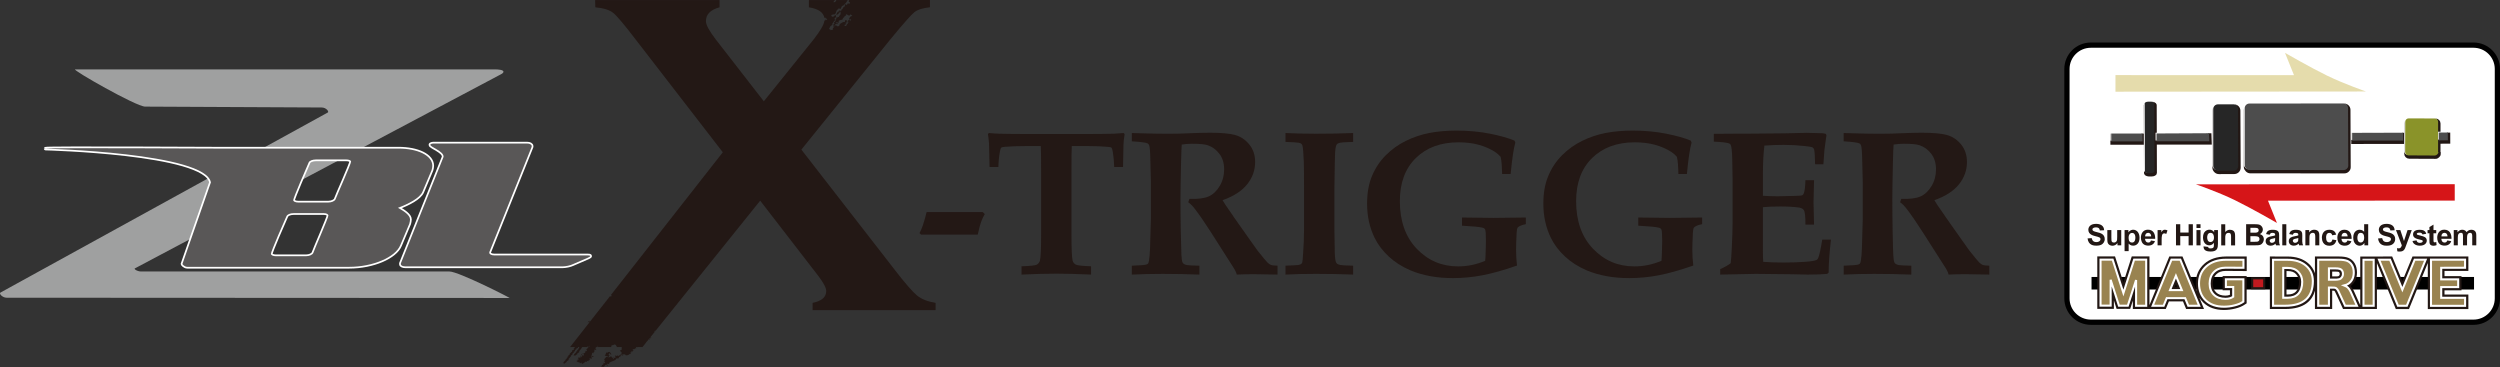 <?xml version="1.0" encoding="utf-8"?>
<!-- Generator: Adobe Illustrator 15.1.0, SVG Export Plug-In . SVG Version: 6.00 Build 0)  -->
<!DOCTYPE svg PUBLIC "-//W3C//DTD SVG 1.1//EN" "http://www.w3.org/Graphics/SVG/1.1/DTD/svg11.dtd">
<svg version="1.1" id="レイヤー_1" xmlns="http://www.w3.org/2000/svg" xmlns:xlink="http://www.w3.org/1999/xlink" x="0px"
	 y="0px" width="745.99px" height="109.628px" viewBox="-174.83 -30.163 745.99 109.628"
	 enable-background="new -174.83 -30.163 745.99 109.628" xml:space="preserve">
<rect x="-174.83" y="-30.163" width="745.99" height="109.628" fill="#333333" stroke="none"/>
<symbol  id="新規シンボル" viewBox="-15.292 -9.909 30.584 19.818">
	<g>
		<path fill="#FFFFFF" stroke="#000000" stroke-width="0.368" d="M15.108-8.046c0-0.927-0.751-1.679-1.678-1.679h-26.859
			c-0.927,0-1.679,0.752-1.679,1.679V8.049c0,0.927,0.752,1.676,1.679,1.676H13.43c0.927,0,1.678-0.749,1.678-1.676V-8.046z"/>
		<path d="M4.921,1.32L4.921,1.32L4.921,1.32z"/>
		<g>
			<polygon fill="#221714" stroke="#221714" stroke-width="0.231" points="4.966,3.451 4.966,2.902 8.547,2.907 8.544,3.458 			"/>
			<path fill="#221714" stroke="#221714" stroke-width="0.231" d="M-8.765,3.405V2.859h3.709c-0.001,0.18-0.022,0.383-0.025,0.562
				L-8.765,3.405z"/>
			<polygon fill="#221714" stroke="#221714" stroke-width="0.231" points="-11.944,3.402 -11.942,2.849 -9.743,2.847 -9.75,3.402 
							"/>
			<polygon fill="#221714" stroke="#221714" stroke-width="0.231" points="11.684,2.925 11.682,3.471 11.044,3.471 11.044,2.92 			
				"/>
			<path fill="#221714" stroke="#221714" stroke-width="0.231" d="M-3.047,5.125c0,0.181-0.148,0.33-0.33,0.328l-1.08-0.003
				c-0.182-0.003-0.328-0.149-0.326-0.333V1.115c0-0.089,0.051-0.171,0.114-0.234c0.061-0.061,0.145-0.094,0.232-0.094l1.08,0.005
				c0.18,0,0.329,0.147,0.329,0.33C-3.028,1.125-3.047,5.125-3.047,5.125z"/>
			<path fill="#221714" stroke="#221714" stroke-width="0.231" d="M4.679,5.184c-0.003,0.183-0.15,0.327-0.33,0.327l-6.598-0.002
				c-0.182,0-0.326-0.15-0.326-0.335l-0.003-4.006c0-0.086,0.054-0.167,0.115-0.229C-2.4,0.876-2.316,0.841-2.23,0.841l6.597-0.003
				c0.089,0,0.173,0.033,0.233,0.097c0.062,0.063,0.097,0.132,0.096,0.221L4.679,5.184z"/>
			<path fill="#221714" stroke="#221714" stroke-width="0.231" d="M10.77,4.457c0,0-1.837,0.008-1.838,0.008
				c-0.062,0-0.121-0.021-0.165-0.066C8.721,4.354,8.696,4.294,8.696,4.23L8.683,2.103c0-0.132,0.108-0.236,0.238-0.236l1.839-0.008
				c0.063-0.005,0.123,0.021,0.167,0.066c0.045,0.043,0.095,0.104,0.095,0.168h-0.024L11,4.22C11,4.351,10.901,4.457,10.77,4.457z"
				/>
			<path fill="#221714" stroke="#221714" stroke-width="0.231" d="M-8.922,5.519c0,0.053-0.104,0.122-0.265,0.122h-0.147
				c-0.162-0.003-0.264-0.071-0.264-0.124l0.016-4.778c0-0.015,0.007-0.03,0.022-0.046c0.046-0.043,0.143-0.073,0.241-0.073h0.147
				c0.16,0,0.264,0.073,0.264,0.124L-8.922,5.519z"/>
		</g>
		<g>
			<polygon fill="#FFFFFF" points="4.844,3.621 4.844,3.072 8.428,3.077 8.424,3.631 			"/>
			<path fill="#FFFFFF" d="M-8.887,3.578l0.003-0.546l3.708-0.003C-5.177,3.212-5.2,3.415-5.2,3.595L-8.887,3.578z"/>
			<polygon fill="#FFFFFF" points="-12.064,3.572 -12.062,3.021 -9.864,3.02 -9.873,3.575 			"/>
			<polygon fill="#FFFFFF" points="11.562,3.096 11.562,3.644 10.924,3.644 10.922,3.093 			"/>
			<path fill="#FFFFFF" d="M-3.169,5.298c0,0.181-0.147,0.327-0.328,0.327L-4.579,5.62c-0.18,0-0.327-0.149-0.327-0.33V1.285
				c0.002-0.089,0.053-0.17,0.115-0.231s0.144-0.097,0.232-0.097l1.082,0.006c0.18,0,0.326,0.146,0.326,0.33
				C-3.15,1.295-3.169,5.298-3.169,5.298z"/>
			<path fill="#FFFFFF" d="M4.558,5.356c-0.001,0.18-0.148,0.328-0.33,0.328L-2.37,5.679c-0.182,0-0.327-0.15-0.327-0.335V1.341
				c0-0.086,0.053-0.168,0.114-0.229c0.061-0.063,0.145-0.098,0.233-0.096l6.598-0.008c0.088,0,0.169,0.036,0.229,0.102
				c0.063,0.06,0.097,0.128,0.097,0.215L4.558,5.356z"/>
			<path fill="#FFFFFF" d="M10.65,4.628l-1.837,0.01c-0.063,0-0.122-0.023-0.168-0.066s-0.071-0.106-0.071-0.17l-0.01-2.129
				c0-0.131,0.106-0.236,0.238-0.236l1.837-0.007c0.062,0,0.123,0.021,0.168,0.063c0.047,0.049,0.095,0.106,0.095,0.17H10.88
				l0.003,2.127C10.882,4.521,10.781,4.628,10.65,4.628z"/>
			<path fill="#FFFFFF" d="M-9.042,5.691c0,0.048-0.104,0.117-0.267,0.117h-0.145c-0.162,0-0.265-0.069-0.265-0.12l0.015-4.779
				c0-0.018,0.008-0.03,0.021-0.046c0.049-0.046,0.143-0.076,0.244-0.076l0.145,0.003c0.162,0,0.267,0.071,0.267,0.122L-9.042,5.691
				z"/>
		</g>
		<g>
			
				<linearGradient id="SVGID_1_" gradientUnits="userSpaceOnUse" x1="-50530.098" y1="49884.535" x2="-50530.098" y2="49886.238" gradientTransform="matrix(0.355 0 0 0.355 17929.731 -17994.125)">
				<stop  offset="0" style="stop-color:#4D4D4D"/>
				<stop  offset="0.652" style="stop-color:#FFFFFF"/>
				<stop  offset="1" style="stop-color:#4D4D4D"/>
			</linearGradient>
			<polygon fill="url(#SVGID_1_)" points="4.913,3.567 4.913,3.021 8.494,3.026 8.493,3.578 			"/>
			
				<linearGradient id="SVGID_2_" gradientUnits="userSpaceOnUse" x1="-50568.637" y1="49883.574" x2="-50568.637" y2="49885.281" gradientTransform="matrix(0.355 0 0 0.355 17929.731 -17994.125)">
				<stop  offset="0" style="stop-color:#4D4D4D"/>
				<stop  offset="0.652" style="stop-color:#FFFFFF"/>
				<stop  offset="1" style="stop-color:#4D4D4D"/>
			</linearGradient>
			<path fill="url(#SVGID_2_)" d="M-8.821,3.524l0.002-0.548h3.71C-5.11,3.159-5.133,3.362-5.134,3.542L-8.821,3.524z"/>
			
				<linearGradient id="SVGID_3_" gradientUnits="userSpaceOnUse" x1="-53811.922" y1="49884.18" x2="-53811.922" y2="49885.883" gradientTransform="matrix(0.34 0 0 0.355 18279.775 -17994.125)">
				<stop  offset="0" style="stop-color:#4D4D4D"/>
				<stop  offset="0.652" style="stop-color:#FFFFFF"/>
				<stop  offset="1" style="stop-color:#4D4D4D"/>
			</linearGradient>
			<polygon fill="url(#SVGID_3_)" points="-11.998,3.521 -11.995,2.969 -9.796,2.966 -9.804,3.521 			"/>
			
				<linearGradient id="SVGID_4_" gradientUnits="userSpaceOnUse" x1="-109962.812" y1="49876.262" x2="-109962.812" y2="49877.984" gradientTransform="matrix(0.197 0 0 0.355 21673.984 -17994.125)">
				<stop  offset="0" style="stop-color:#4D4D4D"/>
				<stop  offset="0.652" style="stop-color:#FFFFFF"/>
				<stop  offset="1" style="stop-color:#4D4D4D"/>
			</linearGradient>
			<polygon fill="url(#SVGID_4_)" points="11.631,3.045 11.627,3.591 10.991,3.591 10.991,3.039 			"/>
			
				<linearGradient id="SVGID_5_" gradientUnits="userSpaceOnUse" x1="-50560.168" y1="49874.504" x2="-50560.168" y2="49887.637" gradientTransform="matrix(0.355 0 0 0.355 17929.731 -17994.125)">
				<stop  offset="0" style="stop-color:#262626"/>
				<stop  offset="0.652" style="stop-color:#FFFFFF"/>
				<stop  offset="1" style="stop-color:#262626"/>
			</linearGradient>
			<path fill="url(#SVGID_5_)" d="M-3.101,5.244c0,0.181-0.149,0.328-0.33,0.328l-1.08-0.003C-4.693,5.567-4.84,5.417-4.838,5.237
				l0.001-4.006c0-0.088,0.051-0.172,0.114-0.23c0.061-0.062,0.145-0.097,0.231-0.095l1.081,0.003c0.181,0,0.328,0.147,0.328,0.33
				C-3.083,1.244-3.101,5.244-3.101,5.244z"/>
			
				<linearGradient id="SVGID_6_" gradientUnits="userSpaceOnUse" x1="-50546.168" y1="49874.449" x2="-50546.168" y2="49887.301" gradientTransform="matrix(0.355 0 0 0.355 17929.731 -17994.125)">
				<stop  offset="0" style="stop-color:#4D4D4D"/>
				<stop  offset="0.108" style="stop-color:#7A7A7A"/>
				<stop  offset="0.236" style="stop-color:#A9A9A9"/>
				<stop  offset="0.359" style="stop-color:#CECECE"/>
				<stop  offset="0.473" style="stop-color:#E9E9E9"/>
				<stop  offset="0.574" style="stop-color:#F9F9F9"/>
				<stop  offset="0.652" style="stop-color:#FFFFFF"/>
				<stop  offset="0.698" style="stop-color:#FAFAFA"/>
				<stop  offset="0.751" style="stop-color:#EDEDED"/>
				<stop  offset="0.806" style="stop-color:#D6D6D6"/>
				<stop  offset="0.864" style="stop-color:#B7B7B7"/>
				<stop  offset="0.922" style="stop-color:#8E8E8E"/>
				<stop  offset="0.982" style="stop-color:#5D5D5D"/>
				<stop  offset="1" style="stop-color:#4D4D4D"/>
			</linearGradient>
			<path fill="url(#SVGID_6_)" d="M4.625,5.303c-0.001,0.183-0.147,0.33-0.329,0.328l-6.597-0.006c-0.183,0-0.33-0.152-0.33-0.332
				V1.29c0-0.089,0.054-0.173,0.114-0.233C-2.454,0.995-2.371,0.96-2.282,0.96l6.597-0.003c0.087,0,0.171,0.033,0.232,0.097
				c0.061,0.062,0.096,0.13,0.094,0.216L4.625,5.303z"/>
			
				<linearGradient id="SVGID_7_" gradientUnits="userSpaceOnUse" x1="-50521.371" y1="49878.234" x2="-50521.371" y2="49885.934" gradientTransform="matrix(0.355 0 0 0.355 17929.731 -17994.125)">
				<stop  offset="0" style="stop-color:#859A2A"/>
				<stop  offset="0.652" style="stop-color:#FFFFFF"/>
				<stop  offset="1" style="stop-color:#8A9329"/>
			</linearGradient>
			<path fill="url(#SVGID_7_)" d="M10.717,4.577L8.878,4.584c-0.063,0-0.122-0.025-0.166-0.068C8.667,4.473,8.641,4.412,8.64,4.349
				L8.632,2.222c0-0.132,0.104-0.236,0.236-0.236l1.838-0.01c0.063,0,0.122,0.022,0.168,0.068c0.046,0.043,0.094,0.104,0.094,0.168
				h-0.024l0.004,2.126C10.948,4.468,10.849,4.574,10.717,4.577z"/>
			
				<linearGradient id="SVGID_8_" gradientUnits="userSpaceOnUse" x1="-50575.238" y1="49873.703" x2="-50575.238" y2="49887.527" gradientTransform="matrix(0.355 0 0 0.355 17929.731 -17994.125)">
				<stop  offset="0" style="stop-color:#262626"/>
				<stop  offset="0.652" style="stop-color:#FFFFFF"/>
				<stop  offset="1" style="stop-color:#262626"/>
			</linearGradient>
			<path fill="url(#SVGID_8_)" d="M-8.976,5.641c0,0.046-0.104,0.117-0.264,0.117h-0.147c-0.161,0-0.265-0.071-0.265-0.122
				l0.016-4.778c0-0.017,0.008-0.027,0.022-0.047c0.046-0.046,0.142-0.074,0.241-0.074l0.147,0.002c0.16,0,0.265,0.072,0.265,0.122
				L-8.976,5.641z"/>
		</g>
		
			<linearGradient id="SVGID_9_" gradientUnits="userSpaceOnUse" x1="-79567.93" y1="81180.18" x2="-79618.102" y2="81171.602" gradientTransform="matrix(0.248 0 0 0.248 19924.971 -20111.252)">
			<stop  offset="0" style="stop-color:#FFFFFF"/>
			<stop  offset="0.195" style="stop-color:#FDFDFA"/>
			<stop  offset="0.435" style="stop-color:#F9F6EB"/>
			<stop  offset="0.7" style="stop-color:#F1ECD2"/>
			<stop  offset="0.98" style="stop-color:#E6DDAF"/>
			<stop  offset="1" style="stop-color:#E5DCAC"/>
		</linearGradient>
		<path fill="url(#SVGID_9_)" d="M-11.701,7.622V6.456L5.887,6.471c0,0-1.508,0.519-2.729,1.111
			C1.934,8.179,0.199,9.184,0.199,9.184L0.83,7.617L-11.701,7.622z"/>
		<path fill="#D61518" d="M12.114-1.188v1.153L-6.055-0.046c0,0,1.51-0.515,2.732-1.109c1.222-0.597,2.957-1.602,2.957-1.602
			l-0.63,1.564L12.114-1.188z"/>
		
			<linearGradient id="SVGID_10_" gradientUnits="userSpaceOnUse" x1="-146896.125" y1="168961.281" x2="-146896.125" y2="168968.281" gradientTransform="matrix(0.147 0 0 0.132 21667.221 -22343.565)">
			<stop  offset="0.23" style="stop-color:#000000"/>
			<stop  offset="0.652" style="stop-color:#CCCCCC"/>
			<stop  offset="0.888" style="stop-color:#000000"/>
		</linearGradient>
		<polygon fill="url(#SVGID_10_)" points="13.212,-6.548 -13.381,-6.548 -13.381,-7.429 13.468,-7.429 13.468,-6.548 		"/>
		<polygon fill="#C21A1F" stroke="#221714" stroke-width="0.146" points="-1.26,-7.338 -2.105,-7.338 -2.105,-6.645 -1.26,-6.645 
					"/>
		<path fill="#221714" d="M-3.958-6.124h0.005c0,0,0.008,0,0.01,0c0.012,0,1.193-0.008,1.193-0.008h0.262v1.021h-0.228h-1.232
			c-0.63-0.005-1.146-0.178-1.526-0.521c-0.394-0.354-0.591-0.814-0.591-1.373c0-0.188,0.021-0.36,0.062-0.525l-0.994,2.422h-0.157
			h-0.767l-1.394-3.415v3.418h-0.229h-1.014c0,0-0.366-1.146-0.586-1.826c-0.222,0.683-0.588,1.826-0.588,1.826h-1.246v-3.682h1.166
			c0,0,0,0.477,0,0.594c0.051-0.158,0.19-0.597,0.19-0.597h0.954c0,0,0.138,0.429,0.186,0.579c0-0.112,0-0.587,0-0.587h2.311
			c0,0,0.157,0.379,0.219,0.533c0.205,0,0.786,0,0.99,0c0.062-0.152,0.22-0.533,0.22-0.533h1.257l-0.329,0.805
			c0.079-0.129,0.177-0.254,0.292-0.362c0.357-0.341,0.84-0.511,1.434-0.511c0.261,0,0.528,0.033,0.794,0.099
			c0.277,0.066,0.509,0.167,0.688,0.294l0.015,0.011l0.098,0.063v1.915H-4.18v-0.998c0,0,0.374,0,0.514,0c0-0.143,0-0.216,0-0.315
			C-3.755-7.837-3.86-7.858-3.982-7.858c-0.28,0-0.503,0.076-0.655,0.229C-4.79-7.482-4.866-7.281-4.866-7.02
			c0,0.28,0.08,0.503,0.238,0.656C-4.472-6.205-4.247-6.124-3.958-6.124z M-7.532-7.244C-7.5-7.168-7.496-7.155-7.458-7.063
			c0.038-0.092,0.043-0.104,0.076-0.181C-7.456-7.244-7.46-7.244-7.532-7.244z"/>
		<path fill="#221714" d="M13.071-6.127v1.019H9.15c0,0-0.472-1.146-0.713-1.732C8.196-6.255,7.723-5.111,7.723-5.111L5.481-5.113
			v-3.418L5.04-7.546C5.015-7.485,4.971-7.409,4.9-7.308C4.865-7.254,4.836-7.216,4.81-7.186c0.133,0.102,0.242,0.229,0.321,0.381
			C5.212-6.642,5.252-6.45,5.252-6.236c0,0.248-0.053,0.462-0.159,0.642c-0.112,0.188-0.265,0.317-0.455,0.39
			c-0.165,0.066-0.39,0.094-0.684,0.094H2.529H2.3v-1.175c-0.088,0.273-0.249,0.51-0.478,0.705C1.46-5.271,0.974-5.113,0.377-5.113
			l-1.241,0.002V-5.34v-3.458h1.076c1.354,0,1.901,0.604,2.088,1.285v-1.285h1.211c0,0,0,0.976,0,1.29
			c0.059-0.008,0.124,0,0.16-0.015C3.684-7.54,3.713-7.583,3.756-7.678c0.001-0.003,0.518-1.12,0.518-1.12h1.324l0,0h1.054v3.229
			L7.977-8.8h0.925l1.321,3.235v-3.238h2.848v1.021c0,0-1.334,0-1.676,0c0,0.122,0,0.17,0,0.295c0.298,0,1.193,0,1.193,0v0.998
			c0,0-0.896,0-1.193,0c0,0.146,0,0.216,0,0.362C11.737-6.127,13.071-6.127,13.071-6.127z M0.972-7.568
			c-0.13-0.14-0.32-0.209-0.584-0.209c0,0-0.051,0-0.084,0c0,0.282,0,1.318,0,1.643c0.033,0,0.084,0,0.084,0
			c0.264,0,0.454-0.068,0.584-0.211C1.12-6.508,1.18-6.67,1.184-6.894C1.184-7.186,1.112-7.414,0.972-7.568z M4.014-6.434
			C3.995-6.462,3.97-6.482,3.943-6.495C3.873-6.518,3.8-6.51,3.756-6.51c0,0-0.131,0-0.245,0c0,0.137,0,0.198,0,0.338
			c0.124,0,0.249,0,0.249,0c0.124,0,0.2-0.011,0.23-0.036c0.03-0.027,0.051-0.078,0.051-0.127C4.042-6.375,4.034-6.408,4.014-6.434z
			"/>
		<g>
			
				<linearGradient id="SVGID_11_" gradientUnits="userSpaceOnUse" x1="-144236.844" y1="145728.453" x2="-144236.844" y2="145748.734" gradientTransform="matrix(0.15 0 0 0.15 21609.955 -21882.068)">
				<stop  offset="0.006" style="stop-color:#998350"/>
				<stop  offset="0.081" style="stop-color:#907A4A"/>
				<stop  offset="0.204" style="stop-color:#786238"/>
				<stop  offset="0.359" style="stop-color:#503B1B"/>
				<stop  offset="0.371" style="stop-color:#4D3819"/>
				<stop  offset="0.652" style="stop-color:#4D3819"/>
				<stop  offset="0.735" style="stop-color:#68532C"/>
				<stop  offset="0.838" style="stop-color:#836D40"/>
				<stop  offset="0.93" style="stop-color:#937D4C"/>
				<stop  offset="1" style="stop-color:#998350"/>
			</linearGradient>
			<polygon fill="url(#SVGID_11_)" stroke="#FFFFFF" stroke-width="0.146" points="-10.391,-5.332 -11.144,-7.676 -11.899,-5.332 
				-12.75,-5.332 -12.75,-8.562 -12.04,-8.562 -12.04,-6.746 -11.457,-8.564 -10.834,-8.564 -10.254,-6.764 -10.254,-8.569 
				-9.544,-8.569 -9.544,-5.332 			"/>
			
				<linearGradient id="SVGID_12_" gradientUnits="userSpaceOnUse" x1="-144212.219" y1="145728.375" x2="-144212.219" y2="145748.656" gradientTransform="matrix(0.15 0 0 0.15 21609.955 -21882.068)">
				<stop  offset="0.006" style="stop-color:#998350"/>
				<stop  offset="0.081" style="stop-color:#907A4A"/>
				<stop  offset="0.204" style="stop-color:#786238"/>
				<stop  offset="0.359" style="stop-color:#503B1B"/>
				<stop  offset="0.371" style="stop-color:#4D3819"/>
				<stop  offset="0.652" style="stop-color:#4D3819"/>
				<stop  offset="0.735" style="stop-color:#68532C"/>
				<stop  offset="0.838" style="stop-color:#836D40"/>
				<stop  offset="0.93" style="stop-color:#937D4C"/>
				<stop  offset="1" style="stop-color:#998350"/>
			</linearGradient>
			<path fill="url(#SVGID_12_)" stroke="#FFFFFF" stroke-width="0.146" d="M-6.59-8.569h0.768L-7.15-5.334h-0.005H-7.76h-0.01
				l-1.321-3.235h0.77l0.217,0.531h1.295L-6.59-8.569z M-7.871-7.47l0.413,1.003l0.414-1.003H-7.871z"/>
			
				<linearGradient id="SVGID_13_" gradientUnits="userSpaceOnUse" x1="-144191" y1="145728.469" x2="-144191" y2="145748.734" gradientTransform="matrix(0.15 0 0 0.15 21609.955 -21882.068)">
				<stop  offset="0.006" style="stop-color:#998350"/>
				<stop  offset="0.081" style="stop-color:#907A4A"/>
				<stop  offset="0.204" style="stop-color:#786238"/>
				<stop  offset="0.359" style="stop-color:#503B1B"/>
				<stop  offset="0.371" style="stop-color:#4D3819"/>
				<stop  offset="0.652" style="stop-color:#4D3819"/>
				<stop  offset="0.735" style="stop-color:#68532C"/>
				<stop  offset="0.838" style="stop-color:#836D40"/>
				<stop  offset="0.93" style="stop-color:#937D4C"/>
				<stop  offset="1" style="stop-color:#998350"/>
			</linearGradient>
			<path fill="url(#SVGID_13_)" stroke="#FFFFFF" stroke-width="0.146" d="M-3.958-5.896h0.009l1.2-0.008h0.032v0.563h-0.032h-1.2
				c-0.571,0-1.033-0.157-1.374-0.459c-0.343-0.308-0.514-0.71-0.514-1.203c0-0.487,0.158-0.889,0.472-1.188
				c0.315-0.298,0.744-0.445,1.277-0.445c0.244,0,0.492,0.026,0.741,0.092c0.249,0.06,0.455,0.145,0.612,0.258l0.013,0.01v1.564
				h-1.229v-0.541c0,0,0.457,0,0.515,0c0-0.056,0-0.647,0-0.681C-3.58-8.035-3.762-8.084-3.981-8.084
				c-0.341,0-0.614,0.099-0.812,0.292C-4.991-7.602-5.09-7.34-5.09-7.018c0,0.34,0.102,0.615,0.302,0.815
				C-4.587-6-4.308-5.896-3.958-5.896z"/>
			
				<linearGradient id="SVGID_14_" gradientUnits="userSpaceOnUse" x1="-144157.406" y1="145728.5" x2="-144157.406" y2="145748.766" gradientTransform="matrix(0.15 0 0 0.15 21609.955 -21882.068)">
				<stop  offset="0.006" style="stop-color:#998350"/>
				<stop  offset="0.081" style="stop-color:#907A4A"/>
				<stop  offset="0.204" style="stop-color:#786238"/>
				<stop  offset="0.359" style="stop-color:#503B1B"/>
				<stop  offset="0.371" style="stop-color:#4D3819"/>
				<stop  offset="0.652" style="stop-color:#4D3819"/>
				<stop  offset="0.735" style="stop-color:#68532C"/>
				<stop  offset="0.838" style="stop-color:#836D40"/>
				<stop  offset="0.93" style="stop-color:#937D4C"/>
				<stop  offset="1" style="stop-color:#998350"/>
			</linearGradient>
			<path fill="url(#SVGID_14_)" stroke="#FFFFFF" stroke-width="0.146" d="M1.671-5.753C1.353-5.479,0.917-5.342,0.375-5.342
				L-0.64-5.34v-0.035v-3.194h0.85c1.291,0,1.944,0.582,1.944,1.729C2.154-6.394,1.993-6.025,1.671-5.753z M1.137-7.721
				C0.959-7.917,0.705-8.006,0.385-8.006c-0.115,0-0.31,0-0.31,0v0.023c0,0.061,0,2.014,0,2.069c0,0,0.191,0,0.31,0
				c0.319,0,0.571-0.089,0.751-0.284c0.181-0.193,0.269-0.411,0.272-0.693C1.409-7.244,1.317-7.523,1.137-7.721z"/>
			
				<linearGradient id="SVGID_15_" gradientUnits="userSpaceOnUse" x1="-144136.531" y1="145728.359" x2="-144136.531" y2="145748.641" gradientTransform="matrix(0.15 0 0 0.15 21609.955 -21882.068)">
				<stop  offset="0.006" style="stop-color:#998350"/>
				<stop  offset="0.081" style="stop-color:#907A4A"/>
				<stop  offset="0.204" style="stop-color:#786238"/>
				<stop  offset="0.359" style="stop-color:#503B1B"/>
				<stop  offset="0.371" style="stop-color:#4D3819"/>
				<stop  offset="0.652" style="stop-color:#4D3819"/>
				<stop  offset="0.735" style="stop-color:#68532C"/>
				<stop  offset="0.838" style="stop-color:#836D40"/>
				<stop  offset="0.93" style="stop-color:#937D4C"/>
				<stop  offset="1" style="stop-color:#998350"/>
			</linearGradient>
			<path fill="url(#SVGID_15_)" stroke="#FFFFFF" stroke-width="0.146" d="M3.284-5.946H3.76c0.196,0,0.33-0.031,0.402-0.102
				c0.071-0.066,0.106-0.165,0.106-0.287c0-0.089-0.021-0.162-0.068-0.229C4.156-6.629,4.083-6.692,4.01-6.708
				c-0.142-0.035-0.22-0.03-0.271-0.03H3.284V-5.946z M3.284-8.571v1.276h0.178c0.079,0,0.24,0.008,0.309-0.032
				c0.073-0.049,0.136-0.127,0.193-0.257L4.42-8.571h0.83L4.832-7.638C4.811-7.592,4.77-7.5,4.71-7.414
				c-0.06,0.087-0.103,0.122-0.133,0.15C4.529-7.226,4.456-7.186,4.355-7.145C4.484-7.113,4.583-7.07,4.656-7.018
				C4.772-6.937,4.862-6.83,4.928-6.7c0.064,0.129,0.098,0.284,0.098,0.465c0,0.205-0.042,0.383-0.129,0.522
				C4.811-5.568,4.7-5.472,4.56-5.418C4.42-5.365,4.217-5.337,3.955-5.337H2.529v-3.234H3.284z"/>
			
				<linearGradient id="SVGID_16_" gradientUnits="userSpaceOnUse" x1="-144122" y1="145728.359" x2="-144122" y2="145748.641" gradientTransform="matrix(0.15 0 0 0.15 21609.955 -21882.068)">
				<stop  offset="0.006" style="stop-color:#998350"/>
				<stop  offset="0.081" style="stop-color:#907A4A"/>
				<stop  offset="0.204" style="stop-color:#786238"/>
				<stop  offset="0.359" style="stop-color:#503B1B"/>
				<stop  offset="0.371" style="stop-color:#4D3819"/>
				<stop  offset="0.652" style="stop-color:#4D3819"/>
				<stop  offset="0.735" style="stop-color:#68532C"/>
				<stop  offset="0.838" style="stop-color:#836D40"/>
				<stop  offset="0.93" style="stop-color:#937D4C"/>
				<stop  offset="1" style="stop-color:#998350"/>
			</linearGradient>
			<polygon fill="url(#SVGID_16_)" stroke="#FFFFFF" stroke-width="0.146" points="6.392,-5.34 5.708,-5.34 5.708,-8.569 
				6.424,-8.569 6.424,-5.34 			"/>
			
				<linearGradient id="SVGID_17_" gradientUnits="userSpaceOnUse" x1="-144106.188" y1="145728.438" x2="-144106.188" y2="145748.719" gradientTransform="matrix(0.15 0 0 0.15 21609.955 -21882.068)">
				<stop  offset="0.006" style="stop-color:#998350"/>
				<stop  offset="0.081" style="stop-color:#907A4A"/>
				<stop  offset="0.204" style="stop-color:#786238"/>
				<stop  offset="0.359" style="stop-color:#503B1B"/>
				<stop  offset="0.371" style="stop-color:#4D3819"/>
				<stop  offset="0.652" style="stop-color:#4D3819"/>
				<stop  offset="0.735" style="stop-color:#68532C"/>
				<stop  offset="0.838" style="stop-color:#836D40"/>
				<stop  offset="0.93" style="stop-color:#937D4C"/>
				<stop  offset="1" style="stop-color:#998350"/>
			</linearGradient>
			<path fill="url(#SVGID_17_)" stroke="#FFFFFF" stroke-width="0.146" d="M7.571-5.337h-0.77l1.328-3.234h0.005H8.74h0.01
				l1.32,3.234H9.301L8.437-7.439L7.571-5.337z"/>
			
				<linearGradient id="SVGID_18_" gradientUnits="userSpaceOnUse" x1="-144084.797" y1="145728.297" x2="-144084.797" y2="145748.578" gradientTransform="matrix(0.15 0 0 0.15 21609.955 -21882.068)">
				<stop  offset="0.006" style="stop-color:#998350"/>
				<stop  offset="0.081" style="stop-color:#907A4A"/>
				<stop  offset="0.204" style="stop-color:#786238"/>
				<stop  offset="0.359" style="stop-color:#503B1B"/>
				<stop  offset="0.371" style="stop-color:#4D3819"/>
				<stop  offset="0.652" style="stop-color:#4D3819"/>
				<stop  offset="0.735" style="stop-color:#68532C"/>
				<stop  offset="0.838" style="stop-color:#836D40"/>
				<stop  offset="0.93" style="stop-color:#937D4C"/>
				<stop  offset="1" style="stop-color:#998350"/>
			</linearGradient>
			<path fill="url(#SVGID_18_)" stroke="#FFFFFF" stroke-width="0.146" d="M12.839-5.9v0.566h-0.033h-2.359v-3.24h2.393v0.563
				c0,0-1.612,0-1.676,0c0,0.062,0,0.691,0,0.752c0.062,0,1.192,0,1.192,0v0.543c0,0-1.13,0-1.192,0c0,0.056,0,0.757,0,0.813
				C11.227-5.9,12.839-5.9,12.839-5.9z"/>
		</g>
		<g>
			<path fill="#221714" d="M-13.369-3.821c0.016-0.076,0.054-0.279,0.325-0.279c0.208,0,0.292,0.106,0.292,0.203
				c0,0.122-0.104,0.15-0.377,0.218c-0.148,0.038-0.477,0.119-0.477,0.445c0,0.16,0.106,0.414,0.541,0.414
				c0.291,0,0.556-0.112,0.568-0.448l-0.302-0.015c-0.01,0.076-0.033,0.216-0.27,0.216c-0.089,0-0.251-0.025-0.251-0.146
				c0-0.097,0.094-0.138,0.331-0.193c0.228-0.056,0.535-0.127,0.535-0.49c0-0.18-0.116-0.33-0.244-0.391
				c-0.132-0.062-0.282-0.064-0.351-0.064c-0.16,0-0.554,0.016-0.611,0.508L-13.369-3.821z"/>
			<path fill="#221714" d="M-11.558-4.169h-0.004c-0.077-0.117-0.215-0.188-0.352-0.188c-0.112,0-0.24,0.051-0.297,0.142
				c-0.05,0.081-0.062,0.157-0.062,0.279v0.678h0.284V-3.75c0-0.236,0.007-0.274,0.033-0.314c0.033-0.054,0.094-0.069,0.145-0.069
				c0.079,0,0.16,0.038,0.201,0.116c0.022,0.041,0.03,0.102,0.03,0.312v0.449h0.284v-1.071h-0.264v0.16L-11.558-4.169L-11.558-4.169
				z"/>
			<path fill="#221714" d="M-10.779-3.818c0,0.157,0.026,0.233,0.097,0.304c0.051,0.049,0.113,0.059,0.152,0.059
				c0.097,0,0.226-0.068,0.226-0.333c0-0.121-0.026-0.345-0.236-0.345C-10.672-4.136-10.779-4.037-10.779-3.818z M-11.062-3.258
				v-1.479h0.286v0.533c0.04-0.049,0.138-0.148,0.312-0.148c0.239,0,0.452,0.173,0.452,0.551c0,0.387-0.218,0.569-0.449,0.569
				c-0.064,0-0.22-0.021-0.33-0.183h-0.003v0.157H-11.062z"/>
			<path fill="#221714" d="M-9.621-3.699c0,0.145,0.08,0.249,0.213,0.249c0.045,0,0.206-0.016,0.213-0.249H-9.621z M-9.212-3.986
				c-0.013-0.051-0.047-0.147-0.179-0.147c-0.161,0-0.229,0.132-0.235,0.262h0.713c0.006,0.317-0.105,0.642-0.51,0.642
				c-0.34,0-0.493-0.274-0.493-0.563c0-0.092,0.017-0.196,0.064-0.3c0.114-0.244,0.363-0.257,0.456-0.257
				c0.356,0,0.445,0.254,0.468,0.315L-9.212-3.986z"/>
			<path fill="#221714" d="M-8.745-4.329v1.071h0.263v-0.149h0.004c0.061,0.104,0.121,0.175,0.243,0.175
				c0.062,0,0.138-0.021,0.186-0.051l-0.089-0.248C-8.16-3.517-8.217-3.486-8.27-3.486c-0.186,0-0.19-0.213-0.19-0.51v-0.333H-8.745
				z"/>
			<path fill="#221714" d="M-7.453-2.846h0.3V-3.43h0.586v0.584h0.299v-1.483h-0.299v0.647h-0.586v-0.647h-0.3V-2.846z"/>
			<path fill="#221714" d="M-6.015-3.258h0.284v-1.071h-0.284V-3.258z M-6.015-2.846h0.284V-3.11h-0.284V-2.846z"/>
			<path fill="#221714" d="M-5.264-3.771c0,0.081,0.018,0.32,0.233,0.32c0.196,0,0.245-0.188,0.245-0.328
				c0-0.277-0.175-0.317-0.248-0.317C-5.218-4.098-5.264-3.918-5.264-3.771z M-5.519-4.4c-0.014-0.305,0.251-0.363,0.501-0.363
				c0.469,0,0.51,0.249,0.51,0.546v0.962h-0.266v-0.149h-0.004C-4.808-3.354-4.904-3.23-5.104-3.23
				c-0.175,0-0.453-0.109-0.453-0.553c0-0.308,0.171-0.544,0.444-0.544c0.128,0,0.244,0.068,0.317,0.173h0.004V-4.31
				c0-0.125,0-0.233-0.236-0.233c-0.073,0-0.111,0.018-0.122,0.021c-0.04,0.03-0.043,0.073-0.046,0.084L-5.519-4.4z"/>
			<path fill="#221714" d="M-3.995-3.392c0.132,0.15,0.27,0.157,0.328,0.157c0.064,0,0.167-0.015,0.251-0.076
				c0.117-0.094,0.111-0.269,0.113-0.391v-0.63h-0.283v0.566c0,0.183,0,0.312-0.177,0.312c-0.232,0-0.232-0.224-0.232-0.341v-0.538
				h-0.283v1.483h0.283V-3.392z"/>
			<path fill="#221714" d="M-2.057-3.098c0.216,0,0.251,0,0.296-0.015C-1.684-3.128-1.65-3.199-1.65-3.268
				c0-0.157-0.153-0.172-0.255-0.172H-2.23v0.342H-2.057z M-2.53-2.846v-1.483h0.507c0.316,0,0.41,0.005,0.498,0.043
				c0.16,0.069,0.239,0.239,0.239,0.389c0,0.081-0.026,0.282-0.281,0.358c0.137,0.062,0.211,0.19,0.211,0.319
				c0,0.133-0.074,0.232-0.16,0.298C-1.613-2.854-1.73-2.846-1.935-2.846H-2.53z M-1.989-3.687c0.211,0,0.396,0,0.396-0.203
				c0-0.046-0.014-0.137-0.125-0.175C-1.762-4.078-1.89-4.078-1.952-4.078H-2.23v0.393L-1.989-3.687L-1.989-3.687z"/>
			<path fill="#221714" d="M-0.493-3.869c0-0.097,0-0.168-0.06-0.219C-0.598-4.126-0.654-4.153-0.72-4.153
				c-0.11,0-0.157,0.089-0.157,0.146c0,0.102,0.114,0.13,0.166,0.14c0.012,0.003,0.083,0.021,0.097,0.021
				c0.064,0.013,0.092,0.021,0.121,0.031V-3.869z M-0.874-3.585C-0.856-3.529-0.827-3.45-0.689-3.45
				c0.196,0,0.196-0.079,0.196-0.148v-0.03c-0.056-0.022-0.117-0.04-0.275-0.067C-0.918-3.728-1.16-3.775-1.16-4.037
				c0-0.188,0.14-0.315,0.355-0.315c0.174,0,0.278,0.087,0.333,0.143l0.018-0.059c0.009-0.03,0.014-0.048,0.021-0.061h0.279
				C-0.195-4.24-0.209-4.194-0.216-4.052c-0.001,0.058,0.003,0.35,0.003,0.416c0,0.191-0.003,0.401-0.453,0.401
				c-0.32,0-0.418-0.132-0.465-0.302L-0.874-3.585z"/>
			<path fill="#221714" d="M0.009-2.846h0.283v-1.483H0.009V-2.846z"/>
			<path fill="#221714" d="M1.132-3.869c0-0.097,0-0.168-0.06-0.219c-0.044-0.038-0.1-0.065-0.166-0.065
				c-0.109,0-0.157,0.089-0.157,0.146c0,0.102,0.114,0.13,0.165,0.14c0.013,0.003,0.084,0.021,0.099,0.021
				c0.066,0.013,0.092,0.021,0.12,0.031L1.132-3.869L1.132-3.869z M0.751-3.585C0.769-3.529,0.798-3.45,0.938-3.45
				c0.194,0,0.194-0.079,0.194-0.148v-0.03c-0.056-0.022-0.117-0.04-0.275-0.067c-0.15-0.029-0.393-0.079-0.393-0.341
				c0-0.188,0.142-0.315,0.356-0.315c0.174,0,0.278,0.087,0.334,0.143l0.018-0.06C1.18-4.3,1.185-4.316,1.193-4.329h0.279
				C1.43-4.24,1.417-4.194,1.409-4.052c0,0.058,0.003,0.35,0.003,0.416c0,0.191-0.003,0.401-0.452,0.401
				c-0.32,0-0.419-0.132-0.466-0.302L0.751-3.585z"/>
			<path fill="#221714" d="M2.324-3.78c0,0.175,0,0.33-0.174,0.33c-0.09,0-0.17-0.046-0.205-0.127
				C1.917-3.639,1.913-3.755,1.913-3.844v-0.485H1.629v1.071h0.267v-0.157h0.003C2.004-3.268,2.14-3.232,2.25-3.232
				c0.048,0,0.157-0.007,0.247-0.076c0.113-0.089,0.109-0.246,0.11-0.353v-0.668H2.324V-3.78z"/>
			<path fill="#221714" d="M3.511-3.623c-0.016,0.073-0.056,0.17-0.194,0.17c-0.233,0-0.233-0.251-0.233-0.319
				c0-0.229,0.073-0.351,0.237-0.351c0.165,0,0.192,0.146,0.205,0.205l0.279-0.048c-0.058-0.266-0.229-0.391-0.5-0.391
				c-0.441,0-0.517,0.383-0.517,0.562c0,0.249,0.115,0.561,0.524,0.561c0.342,0,0.437-0.195,0.479-0.343L3.511-3.623z"/>
			<path fill="#221714" d="M4.168-3.699C4.167-3.557,4.248-3.45,4.382-3.45c0.043,0,0.205-0.016,0.212-0.249H4.168z M4.578-3.986
				C4.562-4.037,4.529-4.136,4.397-4.136c-0.162,0-0.23,0.132-0.234,0.262h0.712C4.883-3.557,4.77-3.232,4.366-3.232
				c-0.339,0-0.493-0.274-0.493-0.563c0-0.092,0.016-0.196,0.063-0.3C4.05-4.342,4.3-4.354,4.392-4.354
				c0.356,0,0.445,0.254,0.47,0.315L4.578-3.986z"/>
			<path fill="#221714" d="M5.755-3.768c0-0.157-0.026-0.236-0.094-0.302c-0.051-0.05-0.114-0.06-0.155-0.06
				C5.41-4.128,5.28-4.06,5.28-3.796c0,0.122,0.028,0.346,0.237,0.346C5.652-3.45,5.755-3.55,5.755-3.768z M6.039-4.329v1.483H5.755
				v-0.533c-0.043,0.045-0.14,0.146-0.314,0.146c-0.237,0-0.452-0.17-0.452-0.551c0-0.386,0.219-0.571,0.451-0.571
				c0.064,0,0.219,0.023,0.328,0.185h0.005v-0.157L6.039-4.329L6.039-4.329z"/>
			<path fill="#221714" d="M7.021-3.821c0.015-0.076,0.054-0.279,0.323-0.279c0.209,0,0.292,0.106,0.292,0.203
				c0,0.122-0.104,0.15-0.378,0.218C7.112-3.644,6.786-3.562,6.786-3.234c0,0.16,0.104,0.414,0.539,0.414
				c0.291,0,0.558-0.112,0.568-0.448L7.594-3.283C7.582-3.207,7.558-3.067,7.322-3.067c-0.089,0-0.251-0.025-0.251-0.146
				c0-0.097,0.093-0.138,0.331-0.193c0.227-0.056,0.532-0.127,0.532-0.49c0-0.18-0.111-0.33-0.241-0.391
				C7.56-4.352,7.411-4.354,7.341-4.354c-0.159,0-0.553,0.016-0.61,0.508L7.021-3.821z"/>
			<path fill="#221714" d="M8.294-3.258L8.548-4.02h0.005l0.249,0.762h0.294L8.717-4.291C8.712-4.299,8.703-4.329,8.691-4.362
				C8.607-4.601,8.548-4.766,8.247-4.766c-0.075,0-0.123,0.008-0.163,0.018L8.058-4.527C8.109-4.537,8.134-4.54,8.18-4.54
				c0.063,0,0.163,0.011,0.22,0.209L7.99-3.258H8.294z"/>
			<path fill="#221714" d="M9.431-3.979c0.034-0.146,0.14-0.175,0.23-0.175c0.025,0,0.206,0.003,0.206,0.117
				c0,0.063-0.05,0.076-0.118,0.091C9.424-3.872,9.187-3.816,9.187-3.56c0,0.244,0.227,0.325,0.452,0.325
				c0.255,0,0.414-0.066,0.476-0.282L9.847-3.564C9.81-3.438,9.695-3.436,9.645-3.436c-0.048,0-0.195-0.004-0.195-0.091
				c0-0.028,0.023-0.053,0.055-0.063c0.055-0.021,0.169-0.051,0.24-0.066c0.19-0.046,0.406-0.102,0.406-0.338
				c0-0.167-0.135-0.358-0.489-0.358c-0.103,0-0.275,0.018-0.399,0.13C9.182-4.151,9.159-4.064,9.149-4.024L9.431-3.979z"/>
			<path fill="#221714" d="M10.815-3.48h-0.193v-0.435c0-0.152,0-0.203,0.079-0.203c0.036,0,0.069,0.01,0.104,0.022l0.011,0.003
				l0.023-0.219c-0.091-0.04-0.193-0.045-0.223-0.045c-0.088,0-0.198,0.028-0.241,0.109c-0.036,0.066-0.038,0.13-0.038,0.295v0.47
				h-0.131v0.225h0.131v0.214l0.285,0.17v-0.384h0.193V-3.48z"/>
			<path fill="#221714" d="M11.179-3.699c-0.003,0.145,0.078,0.249,0.213,0.249c0.043,0,0.206-0.016,0.214-0.249H11.179z
				 M11.587-3.986c-0.015-0.051-0.048-0.147-0.18-0.147c-0.161,0-0.231,0.132-0.233,0.262h0.712
				c0.004,0.317-0.105,0.642-0.511,0.642c-0.34,0-0.491-0.274-0.491-0.563c0-0.092,0.016-0.196,0.062-0.3
				c0.114-0.244,0.364-0.257,0.456-0.257c0.357,0,0.446,0.254,0.468,0.315L11.587-3.986z"/>
			<path fill="#221714" d="M12.306-3.258v-0.146h0.005c0.124,0.157,0.252,0.17,0.329,0.17c0.207,0,0.278-0.124,0.305-0.17
				c0.047,0.061,0.151,0.17,0.328,0.17c0.354,0,0.354-0.292,0.354-0.406v-0.688h-0.285v0.614c0,0.125,0,0.265-0.151,0.265
				c-0.073,0-0.151-0.046-0.179-0.117c-0.024-0.059-0.034-0.112-0.034-0.246v-0.516h-0.285v0.587c0,0.188,0.002,0.292-0.146,0.292
				c-0.074,0-0.151-0.041-0.181-0.102c-0.022-0.049-0.037-0.102-0.037-0.254v-0.523h-0.285v1.071H12.306z"/>
		</g>
	</g>
</symbol>
<use xlink:href="#新規シンボル"  width="30.584" height="19.818" x="-15.292" y="-9.909" transform="matrix(4.251 0 0 -4.251 506.159 24.646)" overflow="visible"/>
<g>
	<path fill="#231815" d="M116.928,39.843h-16.913l-0.476-0.451c0.34-0.588,0.679-1.369,1.017-2.356
		c0.51-1.568,0.88-2.875,1.111-3.923h16.752l0.604,0.601c-0.426,0.709-0.786,1.492-1.1,2.344
		C117.619,36.913,117.285,38.175,116.928,39.843z"/>
	<path fill="#231815" d="M129.988,51.773v-2.475c2.537-0.084,4.053-0.244,4.526-0.482c0.475-0.241,0.793-0.647,0.968-1.211
		c0.233-0.862,0.353-3.473,0.353-7.819V21.699c0-4.931-0.036-7.688-0.099-8.271h-4.544c-2.286,0-4.307,0.07-6.038,0.209
		c-0.701,0.059-1.103,0.144-1.21,0.243c-0.145,0.119-0.271,0.473-0.377,1.056c-0.278,1.41-0.441,2.987-0.481,4.739h-2.638
		c-0.082-4.125-0.137-6.448-0.158-6.977c-0.06-0.884-0.167-1.843-0.318-2.867l0.287-0.299c0.997,0.099,2.053,0.171,3.175,0.209
		c1.824,0.061,5.326,0.09,10.514,0.09h12.832c5.335,0,8.901-0.029,10.699-0.09c0.977-0.04,1.966-0.112,2.957-0.209l0.317,0.299
		c-0.193,1.229-0.305,2.307-0.348,3.231c-0.023,0.161-0.064,2.361-0.129,6.61h-2.637c-0.04-1.57-0.182-3.068-0.411-4.498
		c-0.125-0.727-0.264-1.159-0.42-1.298c-0.13-0.102-0.468-0.171-1.013-0.211c-1.742-0.16-3.828-0.241-6.264-0.241h-4.542
		c-0.066,0.703-0.097,3.461-0.097,8.271v18.083c0,4.351,0.119,6.968,0.348,7.854c0.148,0.525,0.466,0.908,0.957,1.168
		c0.484,0.246,1.997,0.412,4.54,0.496v2.475c-4.101-0.186-7.56-0.271-10.375-0.271C137.355,51.501,133.899,51.587,129.988,51.773z"
		/>
	<path fill="#231815" d="M162.902,12.006V9.534c0.488,0,2.176,0.041,5.086,0.136c1.417,0.05,3.434,0.073,6.036,0.073
		c2.226,0,4.126-0.046,5.719-0.134c2.629-0.113,4.803-0.169,6.516-0.169c3.331,0,5.822,0.227,7.467,0.683
		c1.661,0.453,3.06,1.393,4.235,2.826c1.158,1.432,1.74,3.173,1.74,5.229c0,2.441-0.793,4.658-2.375,6.651
		c-1.594,1.993-4.041,3.579-7.346,4.747c0.528,0.901,1.128,1.823,1.808,2.762c0.682,0.938,1.077,1.506,1.188,1.703
		c0.117,0.203,0.243,0.389,0.37,0.574l4.928,6.983c1.31,1.854,2.026,2.854,2.134,2.994c1.582,1.994,2.563,3.178,2.924,3.531
		c0.355,0.36,0.703,0.615,1.043,0.75c0.338,0.143,1.002,0.223,2.006,0.24v2.659c-3.264-0.082-5.629-0.121-7.09-0.121
		c-1.689,0-3.383,0.041-5.058,0.121c-0.106-0.444-0.36-1.016-0.763-1.721l-6.795-10.66c-1.951-3.059-3.607-5.465-4.958-7.217
		c-0.688-0.883-1.339-1.551-1.976-1.992l0.351-0.996c2.545,0.082,4.464-0.168,5.748-0.745c1.3-0.574,2.388-1.601,3.273-3.081
		c0.896-1.482,1.341-3.143,1.341-4.977c0-1.856-0.463-3.397-1.405-4.63c-0.93-1.231-2.076-2.088-3.462-2.568
		c-0.884-0.306-2.479-0.455-4.767-0.455c-1.013,0-2.018,0.079-3.021,0.24c-0.063,0.724-0.123,2.354-0.189,4.894
		c-0.127,5.702-0.19,9.512-0.19,11.426c0,3.021,0.032,6.225,0.097,9.608c0.082,4.148,0.148,6.509,0.188,7.072
		c0.062,1.131,0.177,1.865,0.348,2.209c0.089,0.16,0.224,0.303,0.424,0.435c0.191,0.133,0.496,0.241,0.918,0.321
		c0.424,0.08,1.646,0.138,3.686,0.179v2.659c-3.618-0.139-7.296-0.213-10.994-0.213c-3.304,0-6.365,0.074-9.185,0.213v-2.659
		c2.416-0.082,3.844-0.191,4.285-0.33c0.254-0.062,0.445-0.164,0.561-0.302c0.114-0.141,0.209-0.426,0.273-0.848
		c0.146-0.785,0.25-1.977,0.317-3.568l0.253-8.823V24.038l-0.16-6.379c-0.041-2.516-0.167-4.026-0.376-4.531
		c-0.107-0.221-0.266-0.394-0.476-0.513C167.068,12.37,165.511,12.167,162.902,12.006z"/>
	<path fill="#231815" d="M228.941,9.532v2.654c-2.149,0.061-3.433,0.133-3.841,0.226c-0.398,0.089-0.686,0.203-0.854,0.33
		c-0.183,0.134-0.293,0.298-0.359,0.499c-0.146,0.347-0.254,1.001-0.318,1.965c-0.043,0.523-0.07,1.508-0.093,2.957
		c-0.085,4.952-0.124,7.62-0.124,8.002v12.17l0.091,5.52c0,2.078,0.108,3.429,0.318,4.049c0.085,0.285,0.231,0.5,0.434,0.652
		c0.201,0.146,0.527,0.271,0.962,0.359c0.432,0.094,1.696,0.155,3.784,0.196v2.66c-3.446-0.139-7.146-0.213-11.06-0.213
		c-3.418,0-6.455,0.072-9.127,0.213v-2.66c2.203-0.081,3.482-0.146,3.822-0.202c0.44-0.084,0.748-0.197,0.906-0.336
		c0.156-0.146,0.254-0.308,0.294-0.484c0.062-0.244,0.146-1.187,0.253-2.838c0.172-2.416,0.256-4.654,0.256-6.703V25.927
		c0-4.008-0.023-6.586-0.064-7.733c-0.105-2.557-0.232-4.154-0.381-4.799c-0.062-0.264-0.157-0.463-0.293-0.604
		c-0.137-0.142-0.398-0.259-0.771-0.35c-0.364-0.088-1.708-0.18-4.021-0.257V9.531c2.672,0.137,5.742,0.209,9.191,0.209
		C221.818,9.741,225.493,9.669,228.941,9.532z"/>
	<path fill="#231815" d="M275.942,21.758h-2.544c0-0.644-0.041-1.6-0.125-2.868c-0.062-0.889-0.171-1.641-0.33-2.267
		c-0.524-0.604-1.095-1.097-1.709-1.479c-1.37-0.886-2.961-1.58-4.753-2.081c-1.809-0.508-3.835-0.756-6.105-0.756
		c-5.285,0-9.523,1.56-12.713,4.678c-3.189,3.117-4.779,7.407-4.779,12.866c0,5.955,1.676,10.691,5.031,14.205
		c3.357,3.514,7.461,5.271,12.336,5.271c1.416,0,2.799-0.146,4.138-0.42c1.349-0.289,2.661-0.697,3.956-1.246
		c0.066-0.543,0.119-1.588,0.158-3.138c0.043-1.553,0.062-2.489,0.062-2.809c0-1.937-0.084-3.082-0.25-3.441
		c-0.13-0.239-0.415-0.416-0.855-0.518c-0.75-0.199-2.756-0.389-6.035-0.574v-2.44l9.494,0.116l9.562-0.116v1.985
		c-1.222,0.242-2.034,0.576-2.413,1c-0.189,0.201-0.304,0.756-0.347,1.662c-0.106,2.312-0.159,3.976-0.159,4.98
		c0,1.53,0.093,3.1,0.281,4.711c-3.934,1.369-7.375,2.338-10.305,2.901c-2.939,0.562-5.871,0.843-8.795,0.843
		c-4.769,0-8.976-0.765-12.652-2.291c-2.562-1.095-4.748-2.488-6.572-4.199c-1.828-1.713-3.207-3.558-4.167-5.525
		c-1.499-3.062-2.248-6.463-2.248-10.207c0-3.162,0.485-5.917,1.478-8.272c0.979-2.354,2.351-4.414,4.115-6.176
		c1.752-1.761,3.756-3.19,5.984-4.283c2.236-1.101,4.574-1.887,7.023-2.36c2.453-0.47,5.131-0.707,8.062-0.707
		c3.599,0,6.956,0.312,10.06,0.937c3.104,0.622,5.52,1.308,7.258,2.054l0.254,0.572C276.833,14.139,276.366,17.268,275.942,21.758z"
		/>
	<path fill="#231815" d="M328.538,21.758h-2.545c0-0.644-0.039-1.6-0.125-2.868c-0.061-0.889-0.17-1.641-0.326-2.267
		c-0.527-0.604-1.098-1.097-1.709-1.479c-1.373-0.886-2.965-1.58-4.761-2.081c-1.803-0.508-3.829-0.756-6.101-0.756
		c-5.29,0-9.53,1.56-12.713,4.678c-3.189,3.117-4.779,7.407-4.779,12.866c0,5.955,1.676,10.691,5.031,14.205
		c3.357,3.514,7.461,5.271,12.338,5.271c1.412,0,2.795-0.146,4.135-0.42c1.352-0.289,2.659-0.697,3.956-1.246
		c0.063-0.543,0.114-1.588,0.157-3.138c0.045-1.553,0.066-2.489,0.066-2.809c0-1.937-0.088-3.082-0.254-3.441
		c-0.125-0.239-0.414-0.416-0.854-0.518c-0.75-0.199-2.759-0.389-6.037-0.574v-2.44l9.498,0.116l9.562-0.116v1.985
		c-1.226,0.242-2.035,0.576-2.416,1c-0.188,0.201-0.305,0.756-0.348,1.662c-0.109,2.312-0.158,3.976-0.158,4.98
		c0,1.53,0.092,3.1,0.284,4.711c-3.938,1.369-7.378,2.338-10.312,2.901c-2.935,0.562-5.869,0.843-8.791,0.843
		c-4.769,0-8.979-0.765-12.653-2.291c-2.562-1.095-4.745-2.488-6.572-4.199c-1.827-1.713-3.204-3.558-4.167-5.525
		c-1.498-3.062-2.246-6.463-2.246-10.207c0-3.162,0.482-5.917,1.477-8.272c0.98-2.354,2.351-4.414,4.115-6.176
		c1.752-1.761,3.756-3.19,5.982-4.283c2.234-1.101,4.577-1.887,7.025-2.36c2.447-0.47,5.131-0.707,8.06-0.707
		c3.603,0,6.956,0.312,10.058,0.937c3.104,0.622,5.521,1.308,7.263,2.054l0.251,0.572C329.424,14.139,328.959,17.268,328.538,21.758
		z"/>
	<path fill="#231815" d="M338.477,51.773V50.14c1.266-0.562,2.311-1.147,3.115-1.752c0.127-0.846,0.229-2.211,0.314-4.104
		c0.17-3.461,0.254-5.976,0.254-7.554V23.146c0-0.523-0.035-2.484-0.097-5.886c-0.062-2.275-0.209-3.664-0.444-4.167
		c-0.105-0.203-0.262-0.354-0.471-0.455c-0.585-0.242-2.104-0.42-4.583-0.544V9.773l7.377-0.052
		c1.455-0.004,2.864-0.009,4.188-0.009c2.904,0,6.144-0.031,9.701-0.091l6.442-0.149c0.771,0,2.31,0.043,4.647,0.122
		c0.205,0,0.559,0.057,1.043,0.18l0.218,0.395l-0.604,4.346c-0.015,0.301-0.123,1.753-0.312,4.348h-2.479
		c-0.045-2.372-0.136-3.83-0.283-4.376c-0.084-0.284-0.213-0.485-0.381-0.604c-0.275-0.186-1.117-0.347-2.535-0.482
		c-2.099-0.223-4.144-0.332-6.149-0.332c-1.89,0-3.81,0.068-5.772,0.209c-0.303,2.293-0.449,5.205-0.449,8.735v6.239
		c1.443,0.102,2.939,0.152,4.502,0.152c0.484,0,2.236-0.042,5.266-0.12c1.145-0.023,1.807-0.093,2.018-0.209
		c0.199-0.125,0.349-0.337,0.451-0.639c0.254-0.765,0.402-2.045,0.443-3.837h2.578l-0.16,6.643l0.16,6.61h-2.578
		c0.025-2.334-0.135-3.771-0.475-4.313c-0.262-0.406-0.719-0.652-1.383-0.761c-1.478-0.215-3.375-0.329-5.688-0.329
		c-2.077,0-3.786,0.067-5.139,0.213V44.32c0,1.418,0.031,2.634,0.094,3.646c1.723,0.137,3.746,0.211,6.096,0.211
		c2.282,0,4.395-0.074,6.322-0.211c1.943-0.137,3.139-0.344,3.58-0.605c0.148-0.079,0.285-0.264,0.416-0.541
		c0.373-0.967,0.775-2.801,1.201-5.493h2.604c-0.463,3.981-0.696,7.264-0.696,9.842l-0.41,0.391c-1.36,0.14-3.291,0.213-5.797,0.213
		l-5.105-0.104c-5.042-0.072-8.523-0.109-10.422-0.109C348.577,51.56,345.043,51.634,338.477,51.773z"/>
	<path fill="#231815" d="M375.306,12.006V9.534c0.485,0,2.176,0.041,5.085,0.136c1.415,0.05,3.432,0.073,6.037,0.073
		c2.225,0,4.127-0.046,5.718-0.134c2.633-0.113,4.804-0.169,6.517-0.169c3.332,0,5.824,0.227,7.467,0.683
		c1.66,0.453,3.064,1.393,4.234,2.826c1.156,1.432,1.738,3.173,1.738,5.229c0,2.441-0.787,4.658-2.369,6.651
		c-1.596,1.993-4.043,3.579-7.348,4.747c0.527,0.901,1.129,1.823,1.807,2.762c0.686,0.938,1.076,1.506,1.189,1.703
		c0.117,0.203,0.242,0.389,0.373,0.574l4.928,6.983c1.307,1.854,2.025,2.854,2.131,2.994c1.58,1.994,2.564,3.178,2.924,3.531
		c0.359,0.36,0.709,0.615,1.043,0.75c0.338,0.143,1.004,0.223,2.006,0.24v2.659c-3.262-0.082-5.627-0.121-7.094-0.121
		c-1.688,0-3.373,0.041-5.051,0.121c-0.109-0.444-0.359-1.016-0.758-1.721l-6.799-10.66c-1.951-3.059-3.605-5.465-4.961-7.217
		c-0.684-0.883-1.336-1.551-1.975-1.992l0.35-0.996c2.545,0.082,4.465-0.168,5.752-0.745c1.299-0.574,2.387-1.601,3.275-3.081
		c0.895-1.482,1.338-3.143,1.338-4.977c0-1.856-0.463-3.397-1.404-4.63c-0.926-1.231-2.082-2.088-3.463-2.568
		c-0.885-0.306-2.476-0.455-4.766-0.455c-1.014,0-2.018,0.079-3.021,0.24c-0.062,0.724-0.123,2.354-0.19,4.894
		c-0.125,5.702-0.188,9.512-0.188,11.426c0,3.021,0.035,6.225,0.096,9.608c0.084,4.148,0.146,6.509,0.193,7.072
		c0.059,1.131,0.178,1.865,0.344,2.209c0.088,0.16,0.226,0.303,0.428,0.435c0.188,0.133,0.492,0.241,0.916,0.321
		c0.423,0.08,1.646,0.138,3.686,0.179v2.659c-3.621-0.139-7.295-0.213-10.996-0.213c-3.304,0-6.363,0.074-9.182,0.213v-2.659
		c2.415-0.082,3.844-0.191,4.287-0.33c0.25-0.062,0.441-0.164,0.559-0.302c0.113-0.141,0.211-0.426,0.271-0.848
		c0.147-0.785,0.256-1.977,0.317-3.568l0.254-8.823V24.038l-0.156-6.379c-0.041-2.516-0.174-4.026-0.379-4.531
		c-0.104-0.221-0.264-0.394-0.479-0.513C379.473,12.37,377.913,12.167,375.306,12.006z"/>
	<path fill="#231815" d="M98.828,58.027c-1.324-1.09-3.53-3.61-6.604-7.59L64.297,14.482l26.568-32.916
		c3.842-4.664,6.232-7.359,7.162-8.101c0.915-0.746,2.464-1.23,4.633-1.458v-2.17H78.584c-0.165,0.165,0.09,0.184-0.212,0.221
		c-0.019,0.133,0.143,0.073,0.196,0.161l-0.157,0.015c-0.068,0.28,0.205,0.201,0.374,0.243c-0.036,0.226-0.106,0.509-0.249,0.562
		c-0.2-0.164-0.142-0.073-0.312-0.287l-0.173,0.154c0.041,0.037,0.052,0.081,0.091,0.037c0.041,0.224-0.732,0.241-0.201,0.436
		c-0.125,0.002-0.482-0.109-0.53-0.364c-0.017,0.021-0.028,0.05-0.028,0.074v0.015c0-0.008,0,0-0.011,0
		c-0.088,0.198-0.151,0.456-0.135,0.695l0.047-0.003c-0.604-0.076-0.528,0.864-1.062,0.911l0.027,0.319L75.8-26.932
		c0-0.045,0.014-0.141-0.078-0.181l-0.157,0.198l0.187,0.115c-0.311-0.107-0.328,0.211-0.519,0.088l0.059,0.312
		c-0.577-0.4-0.23,0.481-0.646,0.521c0.289,0.377,0.493-0.229,0.856-0.081c-0.043-0.044-0.103-0.126-0.145-0.126
		c-0.078-0.165,0.386-0.352,0.77-0.66c-0.062,0.101-0.089,0.366-0.265,0.521l0.224,0.073c-0.092,0.373-0.475,0.685-0.668,0.974
		c0.132-0.032,0.159,0.051,0.193,0.111c0.042,0.02,0.066,0.018,0.13,0.04c-0.088,0.045-0.111,0.009-0.13-0.04
		c-0.475-0.156-0.434,0.22-0.973,0.146c0.158,0.166,0.098,0.669-0.224,0.74l0.159,0.172c-0.134,0.104-0.083,0.188-0.258,0.16
		l0.065,0.151c-0.103,0.015-0.366,0.187-0.392,0.055c0.113,0.094-0.063,0.277,0.079,0.36c0.142,0.081,0.158-0.243,0.354-0.078
		c0.051,0.269-0.267-0.065-0.206,0.201l0.05,0.044l-0.151-0.131c0.023,0.143-0.208,0.159-0.045,0.374l-0.23-0.12
		c0.157,0.175-0.215,0.382,0.134,0.488l-0.201,0.201c0.456,0.415,0.275-0.472,0.674-0.332c-0.176-0.259,0-0.229-0.046-0.452
		l0.019,0.093c0.199,0.168,0.271-0.074,0.38-0.127l0.028,0.093c0.241,0.211,0.221-0.115,0.367-0.173
		c-0.146-0.126-0.237-0.164-0.237,0.025c-0.314,0.073-0.109-0.54-0.379-0.243l0.135-0.19c0.107,0.171,0.409,0.007,0.545,0.272
		c0.022-0.285,0.223,0.066,0.242-0.209c-0.308-0.063,0.134-0.194-0.112-0.354c0.246-0.244,0.712-0.33,1.154-0.42
		c0.12-0.602,0.53-0.643,0.699-1.027l-0.082,0.019c0.182-0.161,0.557-0.145,0.494-0.411l-0.086,0.011
		c0.182-0.56,0.496,0.316,0.61-0.064l0.104,0.273c0.093-0.143,0.24-0.018,0.342,0.056c-0.02-0.129,0.203-0.11,0.085-0.226
		c-0.018,0-0.039,0.005-0.051,0l0.041-0.01c0,0.01,0,0.01,0.011,0.01c0.115,0.007,0.237-0.176,0.475-0.28l-0.147,0.104
		c0.296,0.254,0.175,0.263,0.453,0.415c-0.259,0.116-0.687,0.242-0.77,0.436c0.11,0.356-0.284,0.245-0.222,0.562
		c0.194-0.056,0.242,0.34,0.357,0.157l-0.048-0.053c0.246-0.021,0.041-0.224,0.361-0.065c-0.232,0.064-0.053,0.547-0.403,0.45
		l-0.066-0.317c-0.339,0.163-0.551,0.142-0.623,0.551c0.083,0.046,0.193,0.125,0.295,0.068c-0.159,0.243-0.19,0.699-0.38,0.536
		l0.041,0.041c-0.239,0.201-0.281,0.849-0.65,0.65c-0.218-0.078-0.345-0.289-0.253-0.437l0.035,0.183
		c0.229-0.112,0.442-0.274,0.68-0.335c-0.122,0.013-0.277-0.15-0.36-0.147c0.064-0.104,0.089-0.561,0.344-0.539l-0.136,0.335
		c0.076-0.002,0.257,0.021,0.316-0.072c-0.006-0.231-0.054-0.228-0.218-0.436l0.09-0.001l-0.148-0.312
		c-0.14,0.104-0.275,0.066-0.399,0.081c-0.025,0.274-0.072,0.459-0.085,0.611l-0.026-0.101c-0.744-0.07-0.981,0.408-1.623,0.695
		l0.233,0.154c-0.108,0.053-0.323,0.256-0.427,0.493c0.086-0.144-0.268-0.108-0.279-0.151l0.018,0.136
		c-0.516-0.055-0.203-0.4-0.521-0.316c-0.366-0.016-0.621,0.593-0.968,0.896c0.041-0.003,0.012,0.229,0.097,0.313
		c-0.273,0.256-0.606,0.047-0.85,0.264c-0.183-0.302,0.168-0.155,0.243-0.215c-0.039,0.016-0.317-0.146-0.41-0.002
		c-0.095-0.267-0.286-0.567,0.078-0.595c0.039-0.646,0.688-0.513,0.775-1.073l-0.127-0.215c0.302,0.242,0.159-0.42,0.518-0.321
		l-0.111-0.121c0.206-0.201,0.338-0.398,0.617-0.607c-0.088-0.076-0.154-0.164-0.222-0.111c-0.237-0.115,0.122-0.604,0.183-0.509
		l0.049,0.073c0.034-0.279,0.334-0.614,0.044-0.771c-0.434-0.188-0.362,0.432-0.709,0.334l0.052,0.041l-0.317,0.074
		c-0.295-0.021,0.104-0.094-0.135-0.259l-0.131,0.195c-0.023-0.095-0.006-0.229-0.052-0.499l0.584-0.148
		c0.88,0.196,0.749-1.198,1.166-1.374l-0.046-0.043c0.233-0.062,0.474-0.136,0.444-0.447l0.278,0.156l0.112-0.28
		c0.149,0.124-0.254,0.204,0.03,0.355c0.479-0.085,0.292-0.795,0.788-0.979c0.346,0.063,0.356-0.509,0.773-0.428
		c0-0.008,0-0.017,0.01-0.017l-0.107-0.117c0.382-0.155,0.514-0.721,0.867-1.131h-3.303l-0.027,0.033l-0.012-0.033h-0.2
		c0.044,0.153,0.136,0.222,0.007,0.425c-0.176-0.26-0.165,0.188-0.324,0.205c-0.031-0.135-0.414,0.22-0.396-0.104
		c0.09-0.147,0.269-0.377,0.433-0.526h-7.783v2.171c2.85,0.448,4.382,1.535,4.629,3.227c0.039-0.05,0.076-0.107,0.12-0.175
		c0.205-0.022,0.243,0.153,0.31,0.287c0.246-0.022-0.008-0.226,0.229-0.112c-0.271,0.115,0.117,0.358,0.213,0.444
		c-0.137-0.038-0.291,0.024-0.257,0.161l-0.252-0.213c-0.012,0.146-0.288,0.213-0.059,0.279c-0.105,0.008-0.2,0.053-0.306,0.077
		c-0.127,1.147-1.173,2.989-3.202,5.588L53.095,0.066L38.733-18.42c-1.948-2.542-2.915-4.338-2.915-5.433
		c0-2.025,1.353-3.407,4.064-4.127v-2.172H2.751l0.063,2.172c2.445,0.227,4.216,0.768,5.32,1.654
		c1.112,0.887,3.334,3.523,6.677,7.904l26.042,33.699L7.488,57.833c0.058,0.074,0.102,0.119,0.151,0.096
		c-0.071,0.193,0.086,0.332-0.252,0.414C7.28,58.327,7.269,58.22,7.25,58.138L5.999,59.74l0.095,0.03c-0.053-0.006-0.084,0-0.13,0
		L5.546,60.31c0,0.086-0.042,0.115-0.104,0.129l-2.509,3.189l0.049,0.053c-0.028-0.02-0.04-0.016-0.062-0.037l-1.679,2.152
		l-0.195-0.244c-0.13,0.225-0.458,0.145-0.485,0.49c0.186-0.006,0.277-0.154,0.391-0.232l-0.01,0.234l0.104-0.084L0.96,65.802
		c0.062-0.043,0.148-0.041,0.256,0.029l-5.945,7.573h1.464c-0.103,0.152-0.205,0.32-0.314,0.468
		c-0.059,0.035-0.119,0.061-0.182,0.088c0.12,0.039,0.242,0.062,0.365,0.098c-0.242,0.113-0.479,0.23-0.72,0.359
		c-0.015,0.119-0.03,0.262-0.04,0.375c-0.131,0.062-0.243,0.119-0.363,0.188c0.016,0.037,0.042,0.099,0.062,0.146
		c-0.121,0.053-0.243,0.117-0.358,0.174c-0.017,0.133-0.029,0.26-0.05,0.385c-0.125,0.068-0.241,0.123-0.355,0.176
		c0.003,0.099,0.003,0.188,0.003,0.277c-0.12,0.055-0.245,0.117-0.362,0.172c0.083,0.021,0.166,0.041,0.242,0.062
		c-0.138,0.098-0.272,0.194-0.414,0.297c0,0.088,0,0.172,0.011,0.266c-0.132,0.064-0.24,0.123-0.359,0.18
		c0.017,0.054,0.041,0.105,0.059,0.15c-0.299,0.344-0.727,0.619-0.693,0.889c-0.021,0.056-0.341,0.14-0.064,0.121
		c0.059-0.028,0.117-0.051,0.179-0.084c0.188,0.084,0.098,0.033,0.059,0.138c0.041,0.016,0.085,0.028,0.129,0.036
		c0.431-0.282,0.228-0.271,0.813-0.594c-0.078-0.02-0.153-0.033-0.241-0.055c0.263-0.164,0.523-0.318,0.775-0.479
		c-0.087-0.02-0.162-0.039-0.247-0.055c0.123-0.061,0.241-0.123,0.362-0.184c-0.086-0.023-0.167-0.035-0.237-0.056
		c0.562-0.387,0.2-0.377,0.762-0.75c-0.266-0.221-0.1-0.053,0.171-0.35c-0.039-0.01-0.069-0.021-0.113-0.035
		c0.113-0.055,0.23-0.113,0.355-0.174c0.022-0.125,0.036-0.258,0.051-0.387c0.122-0.062,0.244-0.119,0.353-0.17
		c0.007-0.099,0-0.187,0-0.281c0.12-0.049,0.233-0.113,0.362-0.174c0.021-0.129,0.025-0.263,0.05-0.386
		c0.116-0.065,0.246-0.123,0.356-0.18c-0.029-0.049-0.045-0.096-0.065-0.152c0.175-0.073,0.355-0.168,0.528-0.26
		c0.018-0.078,0.035-0.16,0.041-0.24h0.532c-0.08,0.035-0.165,0.08-0.241,0.111c0,0.094,0.006,0.191,0,0.277
		c-0.113,0.059-0.233,0.121-0.355,0.174c0.083,0.033,0.159,0.043,0.242,0.061c-0.141,0.099-0.277,0.201-0.423,0.295
		c0.006,0.097,0.006,0.181,0.006,0.279c-0.116,0.062-0.23,0.119-0.349,0.174c0.014,0.041,0.045,0.095,0.058,0.148
		c-0.3,0.33-0.733,0.617-0.698,0.883c-0.019,0.053-0.332,0.144-0.056,0.119c0.056-0.033,0.112-0.057,0.176-0.086
		c0.187,0.096,0.098,0.033,0.062,0.143c0.036,0.021,0.086,0.025,0.123,0.041c0.433-0.282,0.233-0.266,0.815-0.594
		c-0.076-0.018-0.154-0.035-0.236-0.061c0.264-0.156,0.522-0.31,0.77-0.47c-0.088-0.024-0.163-0.045-0.247-0.065
		c0.123-0.058,0.247-0.115,0.368-0.172c-0.092-0.027-0.171-0.048-0.251-0.056c0.565-0.383,0.203-0.379,0.766-0.756
		c-0.265-0.223-0.098-0.055,0.179-0.344c-0.038-0.021-0.081-0.031-0.12-0.047c0.049-0.021,0.086-0.031,0.131-0.056h1.138H0.027
		c0.06,0.011,0.102,0,0.141,0h0.111c0.004-0.002,0-0.002,0.004-0.021l0.012,0.021H0.34C0.497,73.13,0.827,73.1,1.097,73.01
		c0.007,0.158-0.015,0.262-0.066,0.316C1.01,73.273,0.98,73.228,0.98,73.16c-0.266-0.074-0.359,0.075-0.45,0.241h0.361
		c0-0.021-0.01-0.036,0-0.043l0.023,0.043H0.92c-0.148,0.068-0.345,0.072-0.438,0.336c-0.007,0.193-0.269,0.166-0.386,0.322
		l0.215,0.252c-0.015,0.271-0.3,0.389-0.451,0.326c0.017-0.09,0.209-0.188,0.066-0.154l-0.248,0.181l0.21,0.026
		c-0.038,0.806-0.993,0.388-1.233,0.957l-0.039-0.051c-0.047,0.246,0.065,0.115,0.071,0.293c0.215-0.236,0.215-0.635,0.618-0.52
		c-0.004,0.225,0.305,0.389,0.039,0.461l-0.12-0.275c-0.121,0.223,0.283,0.295-0.007,0.445c-0.087-0.162-0.246-0.047-0.274-0.332
		c0.006,0.18-0.124,0.397-0.066,0.518c-0.176,0.023-0.081-0.213-0.295-0.205l0.181,0.336l-0.288,0.16
		c0.171-0.205-0.211-0.438-0.054-0.562l-0.127,0.02c0.09,0.082,0.039,0.185,0.019,0.301c0.344,0.402-0.405,0.298-0.366,0.31
		c0.031-0.053,0.018-0.129,0.007-0.197c-0.007,0.213-0.494,0.275-0.113,0.465c-0.173,0.023-0.287,0.158-0.381,0.207
		c0.157,0.244,0.294-0.196,0.442-0.049c-0.147,0.252-0.307,0.422-0.623,0.475c-0.043,0.166,0.138,0.375-0.057,0.478
		c0.199,0.068,0.073-0.34,0.294-0.154c0.063,0.041,0.047,0.103,0.038,0.146c0.041-0.029,0.27,0.092,0.327-0.056l0.012,0.188
		c0.012-0.041,0.022-0.131,0.064-0.117c0.214,0,0.246,0.238,0.191,0.307l0.247-0.131c0.029,0.056,0.094,0.166,0.032,0.234
		l0.193-0.33c0.09-0.004,0.147,0.15,0.22,0.215l-0.192,0.105l0.233,0.1c0.281-0.119,0.725-0.352,1.01-0.736
		c0.445,0.578,0.299-0.562,0.753-0.024c0.076-0.195,0.389-0.437,0.389-0.656l0.071,0.482l0.149-0.418
		c-0.149,0.049-0.074-0.188-0.221-0.246c0.115-0.168,0.4-0.06,0.704,0.102l-0.061-0.518l0.12,0.043l-0.208-0.269l0.129-0.168
		l0.177,0.34c0.198,0.128,0.42-0.11,0.396-0.389c0.054,0.332-0.282-0.106-0.322,0.281c-0.119-0.041,0-0.174-0.073-0.25L1.553,75.96
		c0.392-0.203,0.164-0.74,0.425-0.951c0.06,0.287,0.179,0.156,0.224,0.348c0.069,0.072-0.031-0.229-0.045-0.379
		c0.367,0.275,0.337-0.399,0.453-0.53l-0.19-0.123l0.142-0.248c0.016,0.319,0.163,0.049,0.289,0.239
		c0.021-0.088-0.006-0.19,0.091-0.233c0.141,0.146,0.007,0.182,0.08,0.26c0.07-0.158,0.081-0.418-0.167-0.436
		c0.035-0.156,0.039-0.39,0.137-0.474c0.045,0.234,0.206-0.146,0.381-0.129c0.014,0.006,0.029,0.023,0.04,0.043
		c0.039-0.121-0.058-0.264,0.152-0.396c-0.062,0.129-0.083,0.289-0.12,0.455h0.334l-0.004-0.015l0.063-0.104l0.013,0.119h3.642
		c0.11-0.175,0.187-0.375,0.242-0.644c0.42,0.441,0.669-0.533,1.23,0.076c-0.059,0.111,0.302,0.297,0.237,0.565h1.511
		c-0.073,0.188-0.057,0.519,0.007,0.72c-0.216,0.233-0.627,0.158-0.604,0.44l0.196-0.112c0.058,0.125-0.094,0.237,0.021,0.323
		c0.188-0.1,0.249,0.234,0.377,0.234c-0.323,0.105,0.193,0.484-0.284,0.521c0.14-0.025,0.297,0.209,0.154,0.288
		c-0.062-0.114-0.2-0.079-0.249-0.235c-0.311,0.235-0.322,0.283-0.54,0.516c-0.112-0.092-0.271-0.149-0.318-0.35
		c0.039,0.231-0.226,0.494-0.443,0.272c0.052-0.021,0.136-0.041,0.148-0.114c-0.066,0.147-0.576-0.097-0.521,0.243
		c0.312-0.053,0.118,0.443,0.183,0.562c-0.16-0.463-0.284,0.158-0.523-0.162c-0.046-0.191,0.284-0.113,0.011-0.266
		c-0.369,0.309,0.275,0.336-0.091,0.645c-0.136,0.031-0.215-0.217-0.246-0.283l0.055-0.059c-0.305,0.02-0.305-0.162-0.487-0.326
		c0.009-0.043,0.054-0.072,0.088-0.016L7.55,76.078c-0.216,0.225-0.564,0.453-0.855,0.396c-0.07-0.303,0.272-0.076,0.247-0.36
		L6.82,76.068c0.015-0.264,0.267-0.028,0.337-0.182c-0.121-0.227-0.349,0.039-0.42-0.256c0.299-0.152,0.031-0.121,0.242-0.303
		l0.036,0.239l0.101-0.504c0.08,0.25,0.173,0.605,0.387,0.644c0.236-0.312-0.274-0.558-0.208-0.654
		c-0.556-0.625-0.803,0.355-1.232-0.076c-0.073,0.359-0.142,0.691-0.433,0.861c0.259,0.365,0.664,0.076,0.941,0.404
		c-0.04-0.023-0.38,0.383-0.425-0.031c-0.25,0.133-0.323,0.676-0.506,0.526l0.014-0.041c-0.032,0.171-0.101,0.265-0.12,0.396
		c-0.039-0.053-0.068-0.117-0.117-0.086c0.032,0.238,0.389,0.42,0.104,0.721L5.46,77.605l0.03,0.277
		c0.103-0.084,0.072,0.07,0.257,0.049c-0.028,0.08-0.012,0.226-0.116,0.285c-0.137,0.07-0.239-0.1-0.309-0.168
		c0.069,0.295-0.202,0.359-0.27,0.479l0.161,0.025c-0.05,0.057,0,0.211-0.141,0.252c-0.028-0.061-0.046-0.16-0.126-0.188
		c-0.247,0.168-0.211,0.594-0.367,0.756c0.107-0.093,0.2-0.146,0.237,0.094l0.11-0.312c0.044,0.373,0.327-0.155,0.374,0.23
		c0.244-0.123,0.313-0.643,0.671-0.732c0.273-0.252,0.237,0.312,0.422,0.445l0.099-0.426l-0.15,0.086
		c0.122-0.182-0.162-0.244,0.04-0.391c0.21,0.034,0.293,0.022,0.447,0.122l0.019-0.079L6.95,78.54c-0.162-0.244,0.186-0.285,0-0.41
		c0.601-0.439,1.093-0.476,1.716-0.816c0.421-0.146,0.205-0.539,0.738-0.61c0.117,0.049,0.068,0.256,0.096,0.178
		c0.275,0.104,0.12-0.404,0.396-0.26l-0.033-0.275c0.197,0.117,0.259-0.174,0.408-0.285c0.005,0.172,0,0.207,0.1,0.353l0.053-0.254
		l-0.136,0.03c-0.086-0.43,0.306-0.235,0.523-0.426l0.156,0.293l0.176-0.246c-0.053-0.16-0.218,0.228-0.312-0.127
		c-0.017-0.139,0.147-0.117,0.166,0.023c-0.035-0.062,0.064-0.111-0.061-0.152c0.363,0.129,0.64-0.16,0.981,0.24l-0.101,0.092
		l0.618-0.074l-0.012,0.045c0.371-0.073,0.635-0.575,1.005-0.446c-0.025-0.082,0.034-0.306-0.174-0.224
		c0.056-0.246,0.331-0.321,0.529-0.287c-0.108-0.088-0.075-0.211-0.322-0.258c0.144-0.082,0.201-0.151,0.377,0.056
		c0.13,0.145,0.301-0.234,0.428-0.416l-0.284,0.114l-0.036-0.235c0.065-0.117,0.312-0.24,0.405-0.062l-0.019,0.029
		c0.157-0.109,0.505-0.519,0.592-0.312c0.276-0.067-0.149-0.328,0.035-0.385c-0.019-0.02-0.019-0.008-0.041-0.027h0.284
		c0.011,0.104,0.011,0.188-0.07,0.226l0.203-0.142l-0.047-0.084h1.598l0.803-0.997l-0.046-0.074l0.12-0.021l0.233-0.285l-0.09-0.127
		l0.169,0.021l-0.004,0.01l0.141-0.182l-0.098-0.037l0.206-0.096l0.528-0.654l0.041-0.01l-0.056,0.256
		c0.102-0.054,0.314-0.062,0.255-0.176l-0.056,0.024l-0.066-0.252l0.175-0.213l0.209,0.227l0.206-0.188
		c-0.122-0.078-0.248-0.115-0.369-0.096l1.337-1.658l0.028-0.131l-0.095,0.024c-0.125-0.235,0.154-0.08,0.149-0.262l0.052,0.197
		l0.206-0.256l-0.094-0.109c0.061-0.039,0.131-0.039,0.197-0.025l31.04-38.606l17.268,22.356c1.626,2.121,2.438,3.664,2.438,4.607
		c0,1.811-1.352,2.984-4.072,3.529v2.166h36.71v-2.166C102.018,59.831,100.164,59.107,98.828,58.027z"/>
</g>
<g>
	<path fill="#9FA0A0" d="M-152.407-9.464h125.119c1.194,0,2.691,0.146,2.691,0.698c0,0.28-0.304,0.569-0.903,0.849l-109.003,57.795
		c-0.594,0.141,0.589,0.971,1.783,0.971h92.02c2.687,0,18.663,8.123,17.905,7.904l-150.087-0.08c-1.191,0-2.39-1.258-1.786-1.549
		L-77.09,3.448c0.604-0.141-0.288-1.537-1.771-1.537l-52.648-0.262C-134.2,1.649-153.599-9.464-152.407-9.464z"/>
	<path fill="#FFFFFF" stroke="#FFFFFF" stroke-width="1.031" stroke-linecap="round" stroke-linejoin="round" d="M-7.06,49.335
		h-46.698c-0.786,0-1.46-0.224-1.46-0.674c0-0.068,0-0.146,0-0.228l12.631-31.49c0-0.072,0.119-0.216,0.119-0.374
		c0-1.646-3.951-2.848-3.951-3.521c0-0.292,0.677-0.385,1.012-0.385h27.871c0.777,0,1.354,0.306,1.354,0.767
		c0,0.072,0,0.149,0,0.218L-28.819,45.06c0,0.08,0,0.158,0,0.219c0,0.462,0.677,0.763,1.461,0.763H0.396
		c0.344,0,0.901,0,0.901,0.219c0,0.16-0.447,0.307-0.675,0.453l-4.51,1.949C-4.67,49.044-6.034,49.335-7.06,49.335z"/>
	<path fill="#FFFFFF" stroke="#FFFFFF" stroke-width="1.031" stroke-linecap="round" stroke-linejoin="round" d="M-111.9,24.266
		c-1.495-8.845-49.322-10.078-49.322-10.078c0-0.284,50.3-0.017,50.641-0.017h54.607c5.86,0,10.148,2.093,10.148,5.122
		c0,0.431-0.105,0.864-0.223,1.299l-2.712,6.428c-0.777,1.954-4.283,3.668-7.323,4.834c1.689,0.933,3.604,2.152,3.604,3.457
		c0,0.433-0.113,0.869-0.223,1.301l-2.712,6.425c-1.454,3.539-8.113,6.426-15.224,6.426h-48.288c-0.897,0-1.47-0.799-1.47-0.857
		L-111.9,24.266z M-80.57,17.425c-1.015,0-1.914,0.354-2.144,0.857c-0.566,1.295-4.622,10.609-4.622,11.262
		c0,0.436,0.678,0.723,1.464,0.723h9.03c1.002,0,1.912-0.442,2.134-0.942c0.455-1.299,4.633-10.537,4.633-11.261
		c0-0.425-0.677-0.642-1.472-0.642h-9.023V17.425z M-92.528,46.288h9.02c1.024,0,1.924-0.435,2.15-0.939
		c0.445-1.291,4.517-10.541,4.517-11.18c0-0.443-0.576-0.729-1.369-0.729h-9.009c-1.026,0-1.922,0.363-2.149,0.941
		c-0.569,1.227-4.629,10.539-4.629,11.18C-93.998,45.997-93.321,46.288-92.528,46.288z"/>
	<path fill="#595757" d="M-7.06,49.335h-46.698c-0.786,0-1.46-0.224-1.46-0.674c0-0.068,0-0.146,0-0.228l12.631-31.49
		c0-0.072,0.119-0.216,0.119-0.374c0-1.646-3.951-2.848-3.951-3.521c0-0.292,0.677-0.385,1.012-0.385h27.871
		c0.777,0,1.354,0.306,1.354,0.767c0,0.072,0,0.149,0,0.218L-28.819,45.06c0,0.08,0,0.158,0,0.219c0,0.462,0.677,0.763,1.461,0.763
		H0.396c0.344,0,0.901,0,0.901,0.219c0,0.16-0.447,0.307-0.675,0.453l-4.51,1.949C-4.67,49.044-6.034,49.335-7.06,49.335z"/>
	<path fill="#595757" d="M-111.9,24.266c-1.495-8.845-49.322-10.078-49.322-10.078c0-0.284,50.3-0.017,50.641-0.017h54.607
		c5.86,0,10.148,2.093,10.148,5.122c0,0.431-0.105,0.864-0.223,1.299l-2.712,6.428c-0.777,1.954-4.283,3.668-7.323,4.834
		c1.689,0.933,3.604,2.152,3.604,3.457c0,0.433-0.113,0.869-0.223,1.301l-2.712,6.425c-1.454,3.539-8.113,6.426-15.224,6.426
		h-48.288c-0.897,0-1.47-0.799-1.47-0.857L-111.9,24.266z M-80.57,17.425c-1.015,0-1.914,0.354-2.144,0.857
		c-0.566,1.295-4.622,10.609-4.622,11.262c0,0.436,0.678,0.723,1.464,0.723h9.03c1.002,0,1.912-0.442,2.134-0.942
		c0.455-1.299,4.633-10.537,4.633-11.261c0-0.425-0.677-0.642-1.472-0.642h-9.023V17.425z M-92.528,46.288h9.02
		c1.024,0,1.924-0.435,2.15-0.939c0.445-1.291,4.517-10.541,4.517-11.18c0-0.443-0.576-0.729-1.369-0.729h-9.009
		c-1.026,0-1.922,0.363-2.149,0.941c-0.569,1.227-4.629,10.539-4.629,11.18C-93.998,45.997-93.321,46.288-92.528,46.288z"/>
</g>
</svg>
